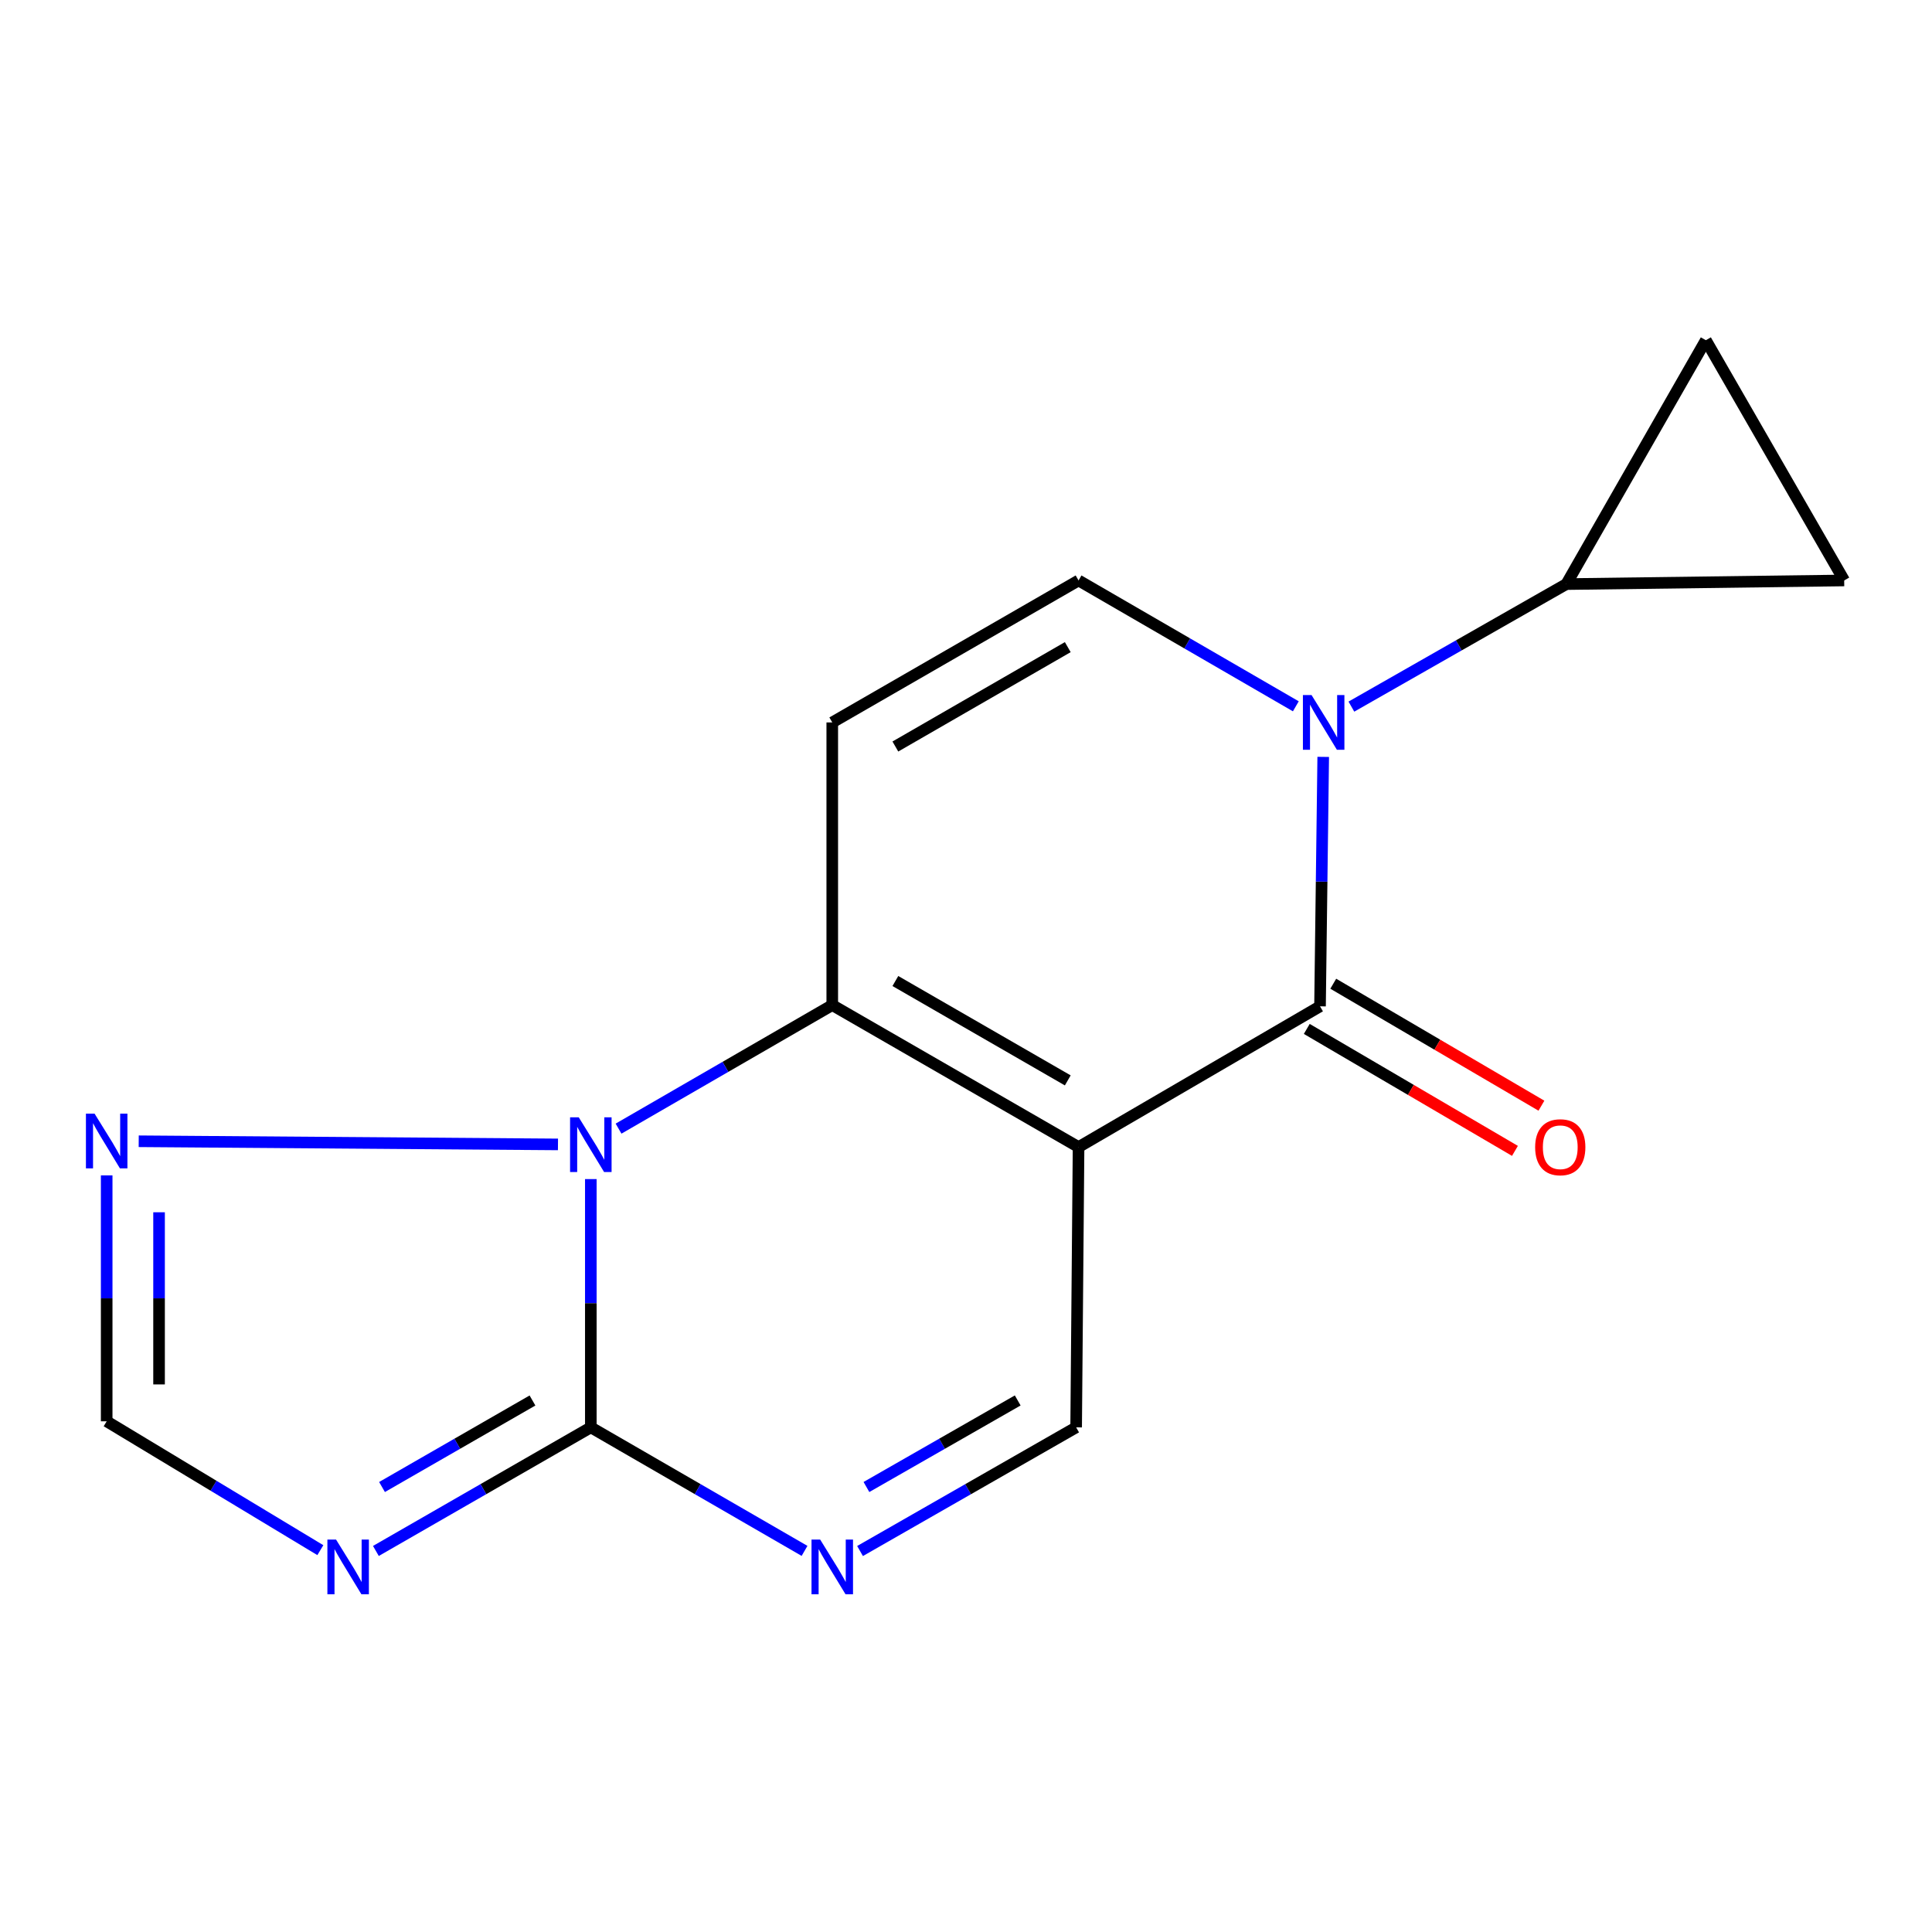 <?xml version='1.0' encoding='iso-8859-1'?>
<svg version='1.1' baseProfile='full'
              xmlns='http://www.w3.org/2000/svg'
                      xmlns:rdkit='http://www.rdkit.org/xml'
                      xmlns:xlink='http://www.w3.org/1999/xlink'
                  xml:space='preserve'
width='1000px' height='1000px' viewBox='0 0 1000 1000'>
<!-- END OF HEADER -->
<rect style='opacity:1.0;fill:#FFFFFF;stroke:none' width='1000' height='1000' x='0' y='0'> </rect>
<path class='bond-0' d='M 558.26,593.724 L 430.778,520.238' style='fill:none;fill-rule:evenodd;stroke:#000000;stroke-width:6px;stroke-linecap:butt;stroke-linejoin:miter;stroke-opacity:1' />
<path class='bond-0' d='M 552.677,559.213 L 463.44,507.773' style='fill:none;fill-rule:evenodd;stroke:#000000;stroke-width:6px;stroke-linecap:butt;stroke-linejoin:miter;stroke-opacity:1' />
<path class='bond-1' d='M 558.26,593.724 L 683.241,520.871' style='fill:none;fill-rule:evenodd;stroke:#000000;stroke-width:6px;stroke-linecap:butt;stroke-linejoin:miter;stroke-opacity:1' />
<path class='bond-9' d='M 558.26,593.724 L 557.009,738.797' style='fill:none;fill-rule:evenodd;stroke:#000000;stroke-width:6px;stroke-linecap:butt;stroke-linejoin:miter;stroke-opacity:1' />
<path class='bond-2' d='M 430.778,520.238 L 375.469,552.209' style='fill:none;fill-rule:evenodd;stroke:#000000;stroke-width:6px;stroke-linecap:butt;stroke-linejoin:miter;stroke-opacity:1' />
<path class='bond-2' d='M 375.469,552.209 L 320.161,584.18' style='fill:none;fill-rule:evenodd;stroke:#0000FF;stroke-width:6px;stroke-linecap:butt;stroke-linejoin:miter;stroke-opacity:1' />
<path class='bond-6' d='M 430.778,520.238 L 430.778,373.93' style='fill:none;fill-rule:evenodd;stroke:#000000;stroke-width:6px;stroke-linecap:butt;stroke-linejoin:miter;stroke-opacity:1' />
<path class='bond-3' d='M 683.241,520.871 L 684.068,456.317' style='fill:none;fill-rule:evenodd;stroke:#000000;stroke-width:6px;stroke-linecap:butt;stroke-linejoin:miter;stroke-opacity:1' />
<path class='bond-3' d='M 684.068,456.317 L 684.895,391.764' style='fill:none;fill-rule:evenodd;stroke:#0000FF;stroke-width:6px;stroke-linecap:butt;stroke-linejoin:miter;stroke-opacity:1' />
<path class='bond-15' d='M 676.388,532.567 L 730.261,564.13' style='fill:none;fill-rule:evenodd;stroke:#000000;stroke-width:6px;stroke-linecap:butt;stroke-linejoin:miter;stroke-opacity:1' />
<path class='bond-15' d='M 730.261,564.13 L 784.134,595.693' style='fill:none;fill-rule:evenodd;stroke:#FF0000;stroke-width:6px;stroke-linecap:butt;stroke-linejoin:miter;stroke-opacity:1' />
<path class='bond-15' d='M 690.093,509.175 L 743.966,540.738' style='fill:none;fill-rule:evenodd;stroke:#000000;stroke-width:6px;stroke-linecap:butt;stroke-linejoin:miter;stroke-opacity:1' />
<path class='bond-15' d='M 743.966,540.738 L 797.839,572.301' style='fill:none;fill-rule:evenodd;stroke:#FF0000;stroke-width:6px;stroke-linecap:butt;stroke-linejoin:miter;stroke-opacity:1' />
<path class='bond-10' d='M 288.807,592.346 L 71.797,590.716' style='fill:none;fill-rule:evenodd;stroke:#0000FF;stroke-width:6px;stroke-linecap:butt;stroke-linejoin:miter;stroke-opacity:1' />
<path class='bond-16' d='M 305.812,610.292 L 305.812,674.545' style='fill:none;fill-rule:evenodd;stroke:#0000FF;stroke-width:6px;stroke-linecap:butt;stroke-linejoin:miter;stroke-opacity:1' />
<path class='bond-16' d='M 305.812,674.545 L 305.812,738.797' style='fill:none;fill-rule:evenodd;stroke:#000000;stroke-width:6px;stroke-linecap:butt;stroke-linejoin:miter;stroke-opacity:1' />
<path class='bond-8' d='M 670.718,365.586 L 614.489,333.015' style='fill:none;fill-rule:evenodd;stroke:#0000FF;stroke-width:6px;stroke-linecap:butt;stroke-linejoin:miter;stroke-opacity:1' />
<path class='bond-8' d='M 614.489,333.015 L 558.26,300.444' style='fill:none;fill-rule:evenodd;stroke:#000000;stroke-width:6px;stroke-linecap:butt;stroke-linejoin:miter;stroke-opacity:1' />
<path class='bond-11' d='M 699.478,365.747 L 755.1,334.037' style='fill:none;fill-rule:evenodd;stroke:#0000FF;stroke-width:6px;stroke-linecap:butt;stroke-linejoin:miter;stroke-opacity:1' />
<path class='bond-11' d='M 755.1,334.037 L 810.722,302.327' style='fill:none;fill-rule:evenodd;stroke:#000000;stroke-width:6px;stroke-linecap:butt;stroke-linejoin:miter;stroke-opacity:1' />
<path class='bond-4' d='M 305.812,738.797 L 361.121,770.768' style='fill:none;fill-rule:evenodd;stroke:#000000;stroke-width:6px;stroke-linecap:butt;stroke-linejoin:miter;stroke-opacity:1' />
<path class='bond-4' d='M 361.121,770.768 L 416.43,802.739' style='fill:none;fill-rule:evenodd;stroke:#0000FF;stroke-width:6px;stroke-linecap:butt;stroke-linejoin:miter;stroke-opacity:1' />
<path class='bond-5' d='M 305.812,738.797 L 250.186,770.785' style='fill:none;fill-rule:evenodd;stroke:#000000;stroke-width:6px;stroke-linecap:butt;stroke-linejoin:miter;stroke-opacity:1' />
<path class='bond-5' d='M 250.186,770.785 L 194.561,802.774' style='fill:none;fill-rule:evenodd;stroke:#0000FF;stroke-width:6px;stroke-linecap:butt;stroke-linejoin:miter;stroke-opacity:1' />
<path class='bond-5' d='M 275.609,724.892 L 236.671,747.283' style='fill:none;fill-rule:evenodd;stroke:#000000;stroke-width:6px;stroke-linecap:butt;stroke-linejoin:miter;stroke-opacity:1' />
<path class='bond-5' d='M 236.671,747.283 L 197.733,769.675' style='fill:none;fill-rule:evenodd;stroke:#0000FF;stroke-width:6px;stroke-linecap:butt;stroke-linejoin:miter;stroke-opacity:1' />
<path class='bond-19' d='M 165.81,802.356 L 110.513,769.01' style='fill:none;fill-rule:evenodd;stroke:#0000FF;stroke-width:6px;stroke-linecap:butt;stroke-linejoin:miter;stroke-opacity:1' />
<path class='bond-19' d='M 110.513,769.01 L 55.217,735.665' style='fill:none;fill-rule:evenodd;stroke:#000000;stroke-width:6px;stroke-linecap:butt;stroke-linejoin:miter;stroke-opacity:1' />
<path class='bond-17' d='M 430.778,373.93 L 558.26,300.444' style='fill:none;fill-rule:evenodd;stroke:#000000;stroke-width:6px;stroke-linecap:butt;stroke-linejoin:miter;stroke-opacity:1' />
<path class='bond-17' d='M 463.44,386.395 L 552.677,334.955' style='fill:none;fill-rule:evenodd;stroke:#000000;stroke-width:6px;stroke-linecap:butt;stroke-linejoin:miter;stroke-opacity:1' />
<path class='bond-7' d='M 445.154,802.806 L 501.082,770.802' style='fill:none;fill-rule:evenodd;stroke:#0000FF;stroke-width:6px;stroke-linecap:butt;stroke-linejoin:miter;stroke-opacity:1' />
<path class='bond-7' d='M 501.082,770.802 L 557.009,738.797' style='fill:none;fill-rule:evenodd;stroke:#000000;stroke-width:6px;stroke-linecap:butt;stroke-linejoin:miter;stroke-opacity:1' />
<path class='bond-7' d='M 448.467,769.674 L 487.617,747.271' style='fill:none;fill-rule:evenodd;stroke:#0000FF;stroke-width:6px;stroke-linecap:butt;stroke-linejoin:miter;stroke-opacity:1' />
<path class='bond-7' d='M 487.617,747.271 L 526.766,724.868' style='fill:none;fill-rule:evenodd;stroke:#000000;stroke-width:6px;stroke-linecap:butt;stroke-linejoin:miter;stroke-opacity:1' />
<path class='bond-12' d='M 55.217,608.378 L 55.217,672.021' style='fill:none;fill-rule:evenodd;stroke:#0000FF;stroke-width:6px;stroke-linecap:butt;stroke-linejoin:miter;stroke-opacity:1' />
<path class='bond-12' d='M 55.217,672.021 L 55.217,735.665' style='fill:none;fill-rule:evenodd;stroke:#000000;stroke-width:6px;stroke-linecap:butt;stroke-linejoin:miter;stroke-opacity:1' />
<path class='bond-12' d='M 82.328,627.471 L 82.328,672.021' style='fill:none;fill-rule:evenodd;stroke:#0000FF;stroke-width:6px;stroke-linecap:butt;stroke-linejoin:miter;stroke-opacity:1' />
<path class='bond-12' d='M 82.328,672.021 L 82.328,716.572' style='fill:none;fill-rule:evenodd;stroke:#000000;stroke-width:6px;stroke-linecap:butt;stroke-linejoin:miter;stroke-opacity:1' />
<path class='bond-13' d='M 810.722,302.327 L 954.545,300.444' style='fill:none;fill-rule:evenodd;stroke:#000000;stroke-width:6px;stroke-linecap:butt;stroke-linejoin:miter;stroke-opacity:1' />
<path class='bond-14' d='M 810.722,302.327 L 882.943,176.096' style='fill:none;fill-rule:evenodd;stroke:#000000;stroke-width:6px;stroke-linecap:butt;stroke-linejoin:miter;stroke-opacity:1' />
<path class='bond-18' d='M 954.545,300.444 L 882.943,176.096' style='fill:none;fill-rule:evenodd;stroke:#000000;stroke-width:6px;stroke-linecap:butt;stroke-linejoin:miter;stroke-opacity:1' />
<path  class='atom-3' d='M 299.552 578.314
L 308.832 593.314
Q 309.752 594.794, 311.232 597.474
Q 312.712 600.154, 312.792 600.314
L 312.792 578.314
L 316.552 578.314
L 316.552 606.634
L 312.672 606.634
L 302.712 590.234
Q 301.552 588.314, 300.312 586.114
Q 299.112 583.914, 298.752 583.234
L 298.752 606.634
L 295.072 606.634
L 295.072 578.314
L 299.552 578.314
' fill='#0000FF'/>
<path  class='atom-4' d='M 678.863 359.77
L 688.143 374.77
Q 689.063 376.25, 690.543 378.93
Q 692.023 381.61, 692.103 381.77
L 692.103 359.77
L 695.863 359.77
L 695.863 388.09
L 691.983 388.09
L 682.023 371.69
Q 680.863 369.77, 679.623 367.57
Q 678.423 365.37, 678.063 364.69
L 678.063 388.09
L 674.383 388.09
L 674.383 359.77
L 678.863 359.77
' fill='#0000FF'/>
<path  class='atom-6' d='M 173.938 796.873
L 183.218 811.873
Q 184.138 813.353, 185.618 816.033
Q 187.098 818.713, 187.178 818.873
L 187.178 796.873
L 190.938 796.873
L 190.938 825.193
L 187.058 825.193
L 177.098 808.793
Q 175.938 806.873, 174.698 804.673
Q 173.498 802.473, 173.138 801.793
L 173.138 825.193
L 169.458 825.193
L 169.458 796.873
L 173.938 796.873
' fill='#0000FF'/>
<path  class='atom-8' d='M 424.518 796.873
L 433.798 811.873
Q 434.718 813.353, 436.198 816.033
Q 437.678 818.713, 437.758 818.873
L 437.758 796.873
L 441.518 796.873
L 441.518 825.193
L 437.638 825.193
L 427.678 808.793
Q 426.518 806.873, 425.278 804.673
Q 424.078 802.473, 423.718 801.793
L 423.718 825.193
L 420.038 825.193
L 420.038 796.873
L 424.518 796.873
' fill='#0000FF'/>
<path  class='atom-11' d='M 48.957 576.431
L 58.237 591.431
Q 59.157 592.911, 60.637 595.591
Q 62.117 598.271, 62.197 598.431
L 62.197 576.431
L 65.957 576.431
L 65.957 604.751
L 62.077 604.751
L 52.117 588.351
Q 50.957 586.431, 49.717 584.231
Q 48.517 582.031, 48.157 581.351
L 48.157 604.751
L 44.477 604.751
L 44.477 576.431
L 48.957 576.431
' fill='#0000FF'/>
<path  class='atom-16' d='M 794.589 593.804
Q 794.589 587.004, 797.949 583.204
Q 801.309 579.404, 807.589 579.404
Q 813.869 579.404, 817.229 583.204
Q 820.589 587.004, 820.589 593.804
Q 820.589 600.684, 817.189 604.604
Q 813.789 608.484, 807.589 608.484
Q 801.349 608.484, 797.949 604.604
Q 794.589 600.724, 794.589 593.804
M 807.589 605.284
Q 811.909 605.284, 814.229 602.404
Q 816.589 599.484, 816.589 593.804
Q 816.589 588.244, 814.229 585.444
Q 811.909 582.604, 807.589 582.604
Q 803.269 582.604, 800.909 585.404
Q 798.589 588.204, 798.589 593.804
Q 798.589 599.524, 800.909 602.404
Q 803.269 605.284, 807.589 605.284
' fill='#FF0000'/>
</svg>

